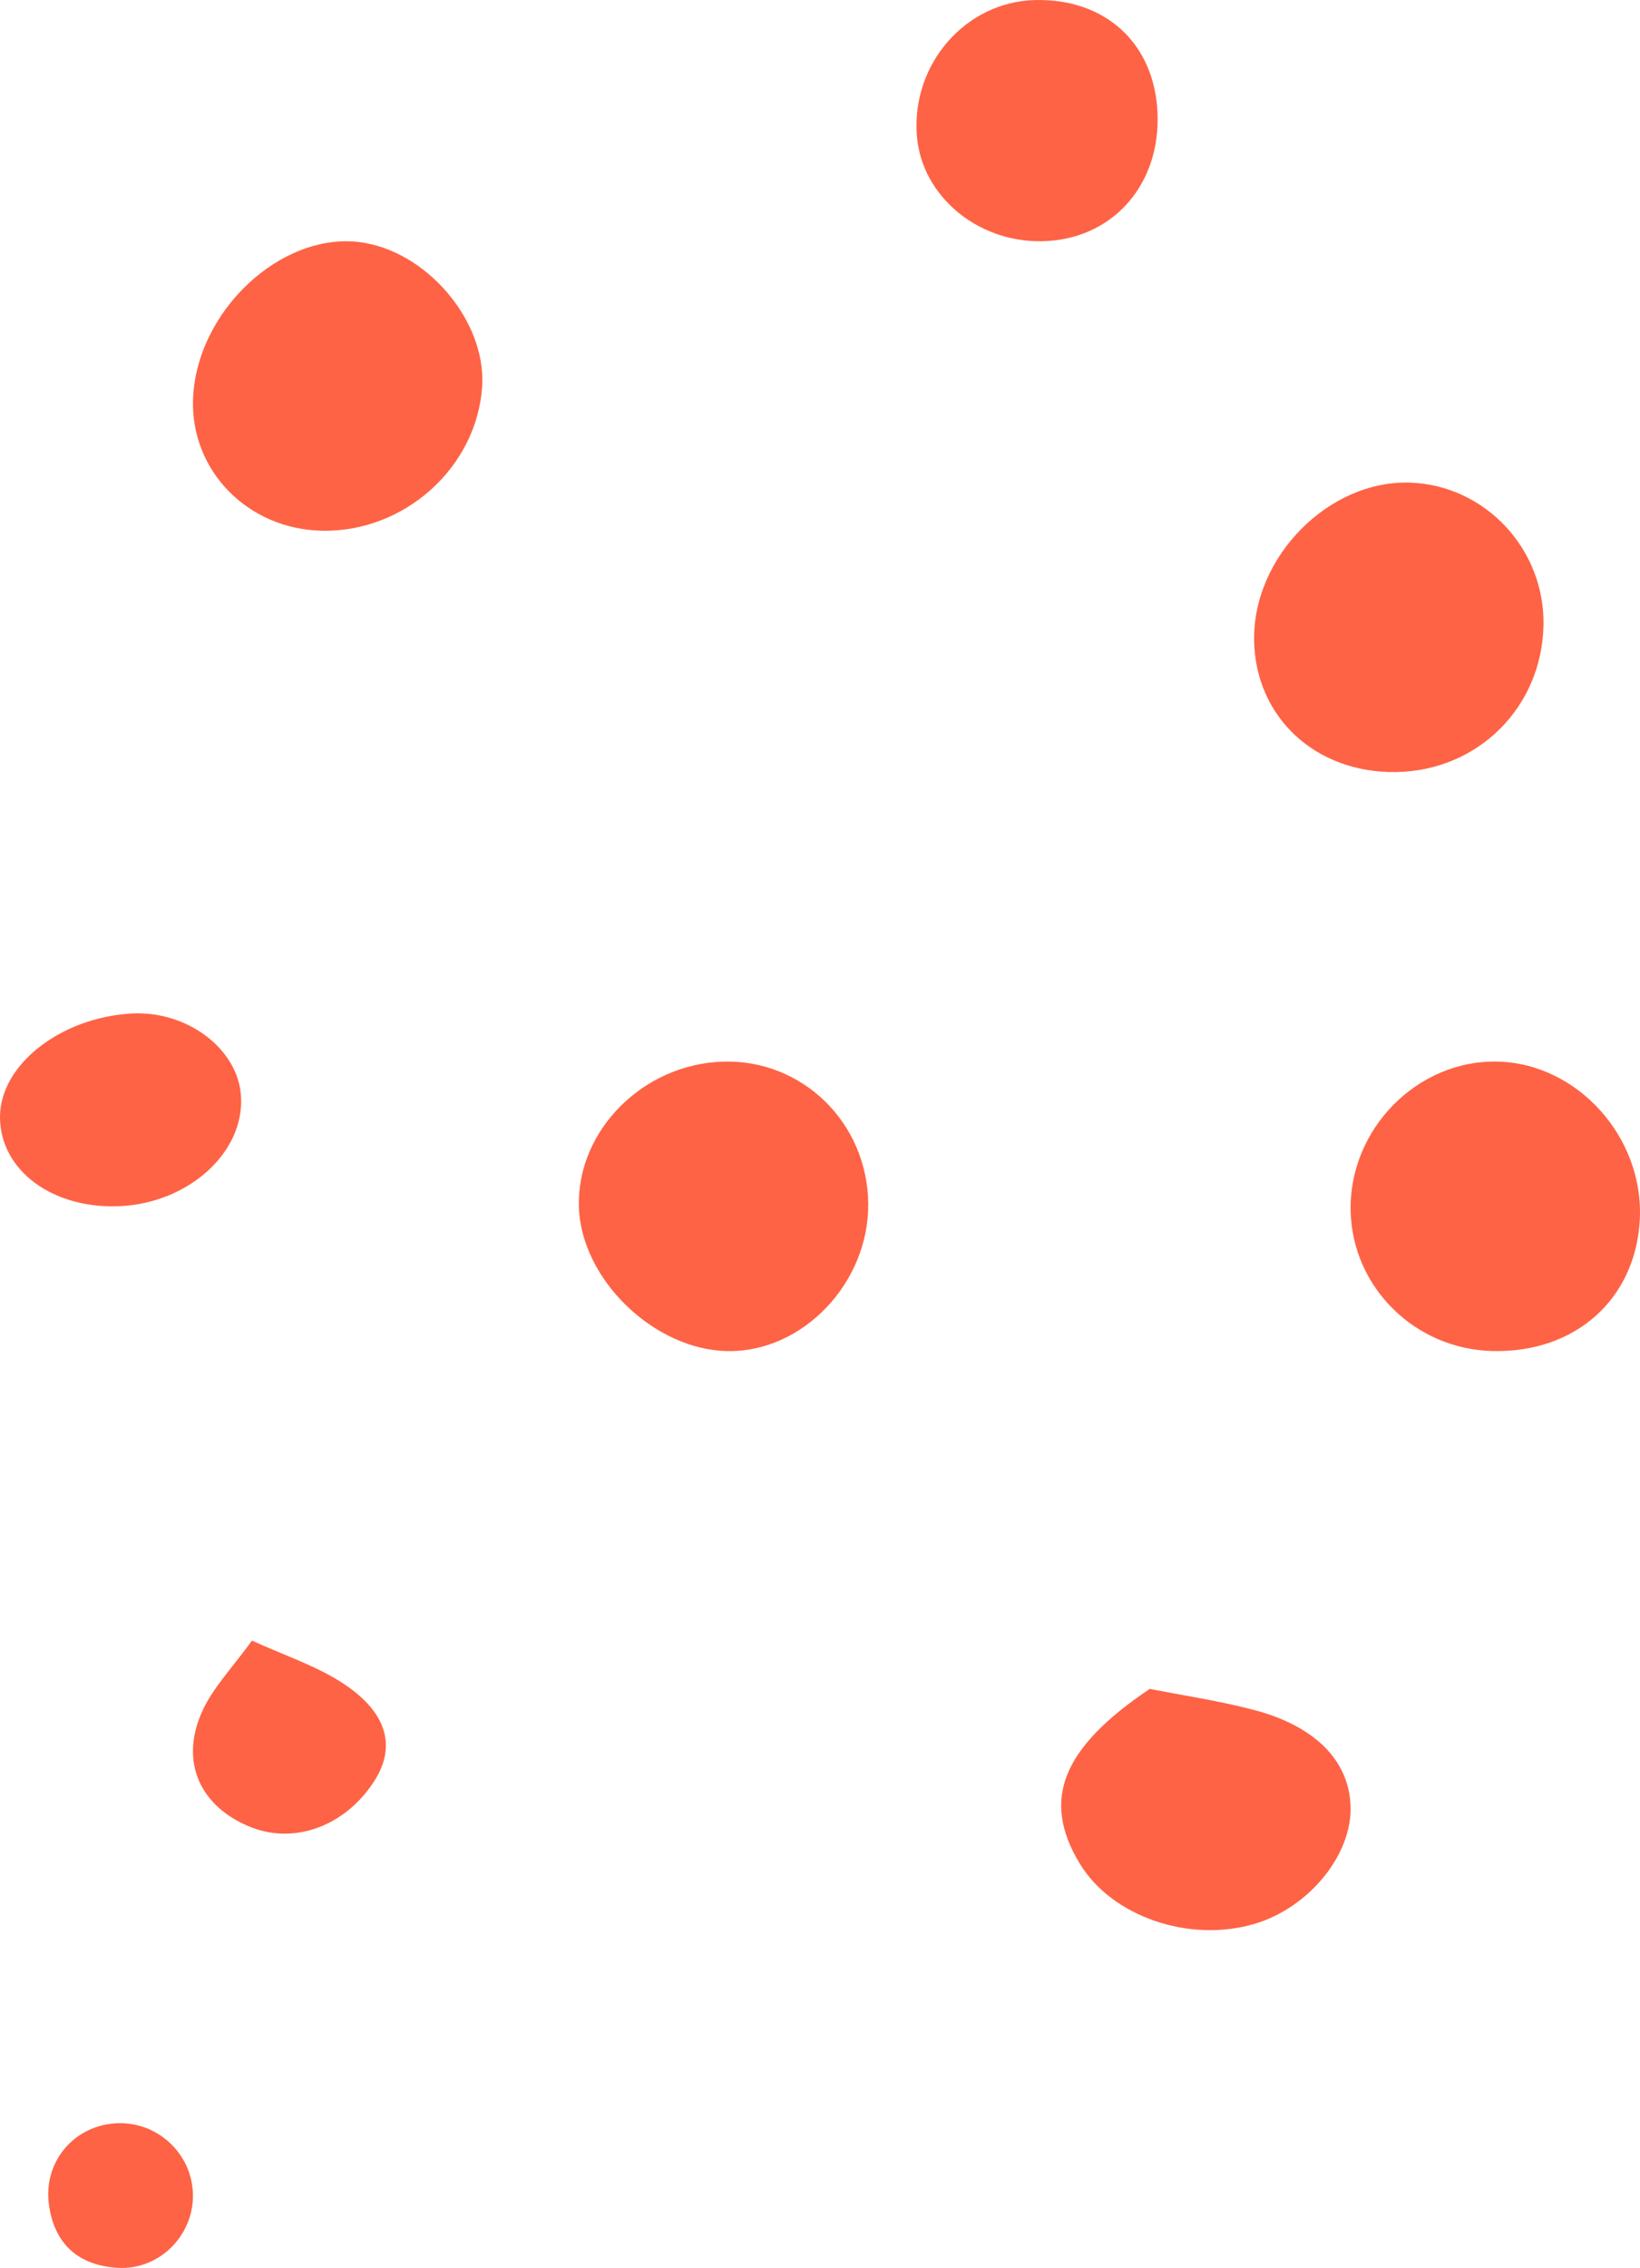 <?xml version="1.0" encoding="UTF-8"?>
<svg width="34px" height="47px" viewBox="0 0 34 47" version="1.1" xmlns="http://www.w3.org/2000/svg" xmlns:xlink="http://www.w3.org/1999/xlink">
    <title>ic_bolitas1</title>
    <g id="assets" stroke="none" stroke-width="1" fill="none" fill-rule="evenodd">
        <g id="Artboard" transform="translate(-930, -1477)" fill="#fe6345">
            <path d="M960.95,1504.999 C959.34,1504.963 958.041,1503.686 958.001,1502.105 C957.959,1500.399 959.393,1498.948 961.071,1499.001 C962.718,1499.053 964.079,1500.575 963.996,1502.266 C963.914,1503.919 962.665,1505.037 960.95,1504.999 M944.987,1499.001 C946.632,1498.95 947.981,1500.264 948,1501.942 C948.016,1503.584 946.643,1505.026 945.086,1505 C943.556,1504.976 942.042,1503.506 942.001,1502.004 C941.96,1500.43 943.327,1499.053 944.987,1499.001 M958.935,1493 C957.274,1493.022 956.028,1491.864 956,1490.276 C955.97,1488.538 957.552,1486.942 959.241,1487.002 C960.792,1487.059 962.03,1488.382 961.999,1489.957 C961.966,1491.66 960.638,1492.978 958.935,1493 M939.996,1485.001 C939.893,1486.676 938.392,1488.033 936.677,1487.999 C935.138,1487.968 933.949,1486.755 934.002,1485.269 C934.069,1483.458 935.811,1481.816 937.451,1482.017 C938.835,1482.189 940.08,1483.647 939.996,1485.001 M953.837,1512 C954.535,1512.137 955.272,1512.247 955.986,1512.434 C957.262,1512.766 957.966,1513.487 957.999,1514.422 C958.038,1515.425 957.152,1516.522 956.027,1516.864 C954.668,1517.276 953.051,1516.722 952.384,1515.619 C951.586,1514.302 952.013,1513.225 953.837,1512 M951.459,1477.001 C952.92,1476.966 953.937,1477.903 953.997,1479.342 C954.059,1480.791 953.117,1481.898 951.742,1481.993 C950.341,1482.092 949.098,1481.094 949.007,1479.796 C948.901,1478.316 950.024,1477.036 951.459,1477.001 M932.723,1498.004 C933.88,1497.938 934.943,1498.739 934.997,1499.728 C935.063,1500.883 933.918,1501.922 932.499,1501.996 C931.097,1502.065 930.003,1501.258 930,1500.152 C929.997,1499.073 931.246,1498.09 932.723,1498.004 M935.223,1511 C935.882,1511.296 936.433,1511.486 936.925,1511.771 C937.984,1512.385 938.255,1513.134 937.762,1513.906 C937.17,1514.835 936.116,1515.231 935.198,1514.865 C934.159,1514.449 933.723,1513.527 934.182,1512.488 C934.407,1511.977 934.828,1511.551 935.223,1511 M934,1522.479 C934.015,1523.331 933.299,1524.048 932.442,1523.998 C931.631,1523.95 931.122,1523.51 931.013,1522.677 C930.899,1521.802 931.528,1521.058 932.395,1521.003 C933.252,1520.95 933.984,1521.625 934,1522.479" id="ic_bolitas1"></path>
        </g>
    </g>
</svg>